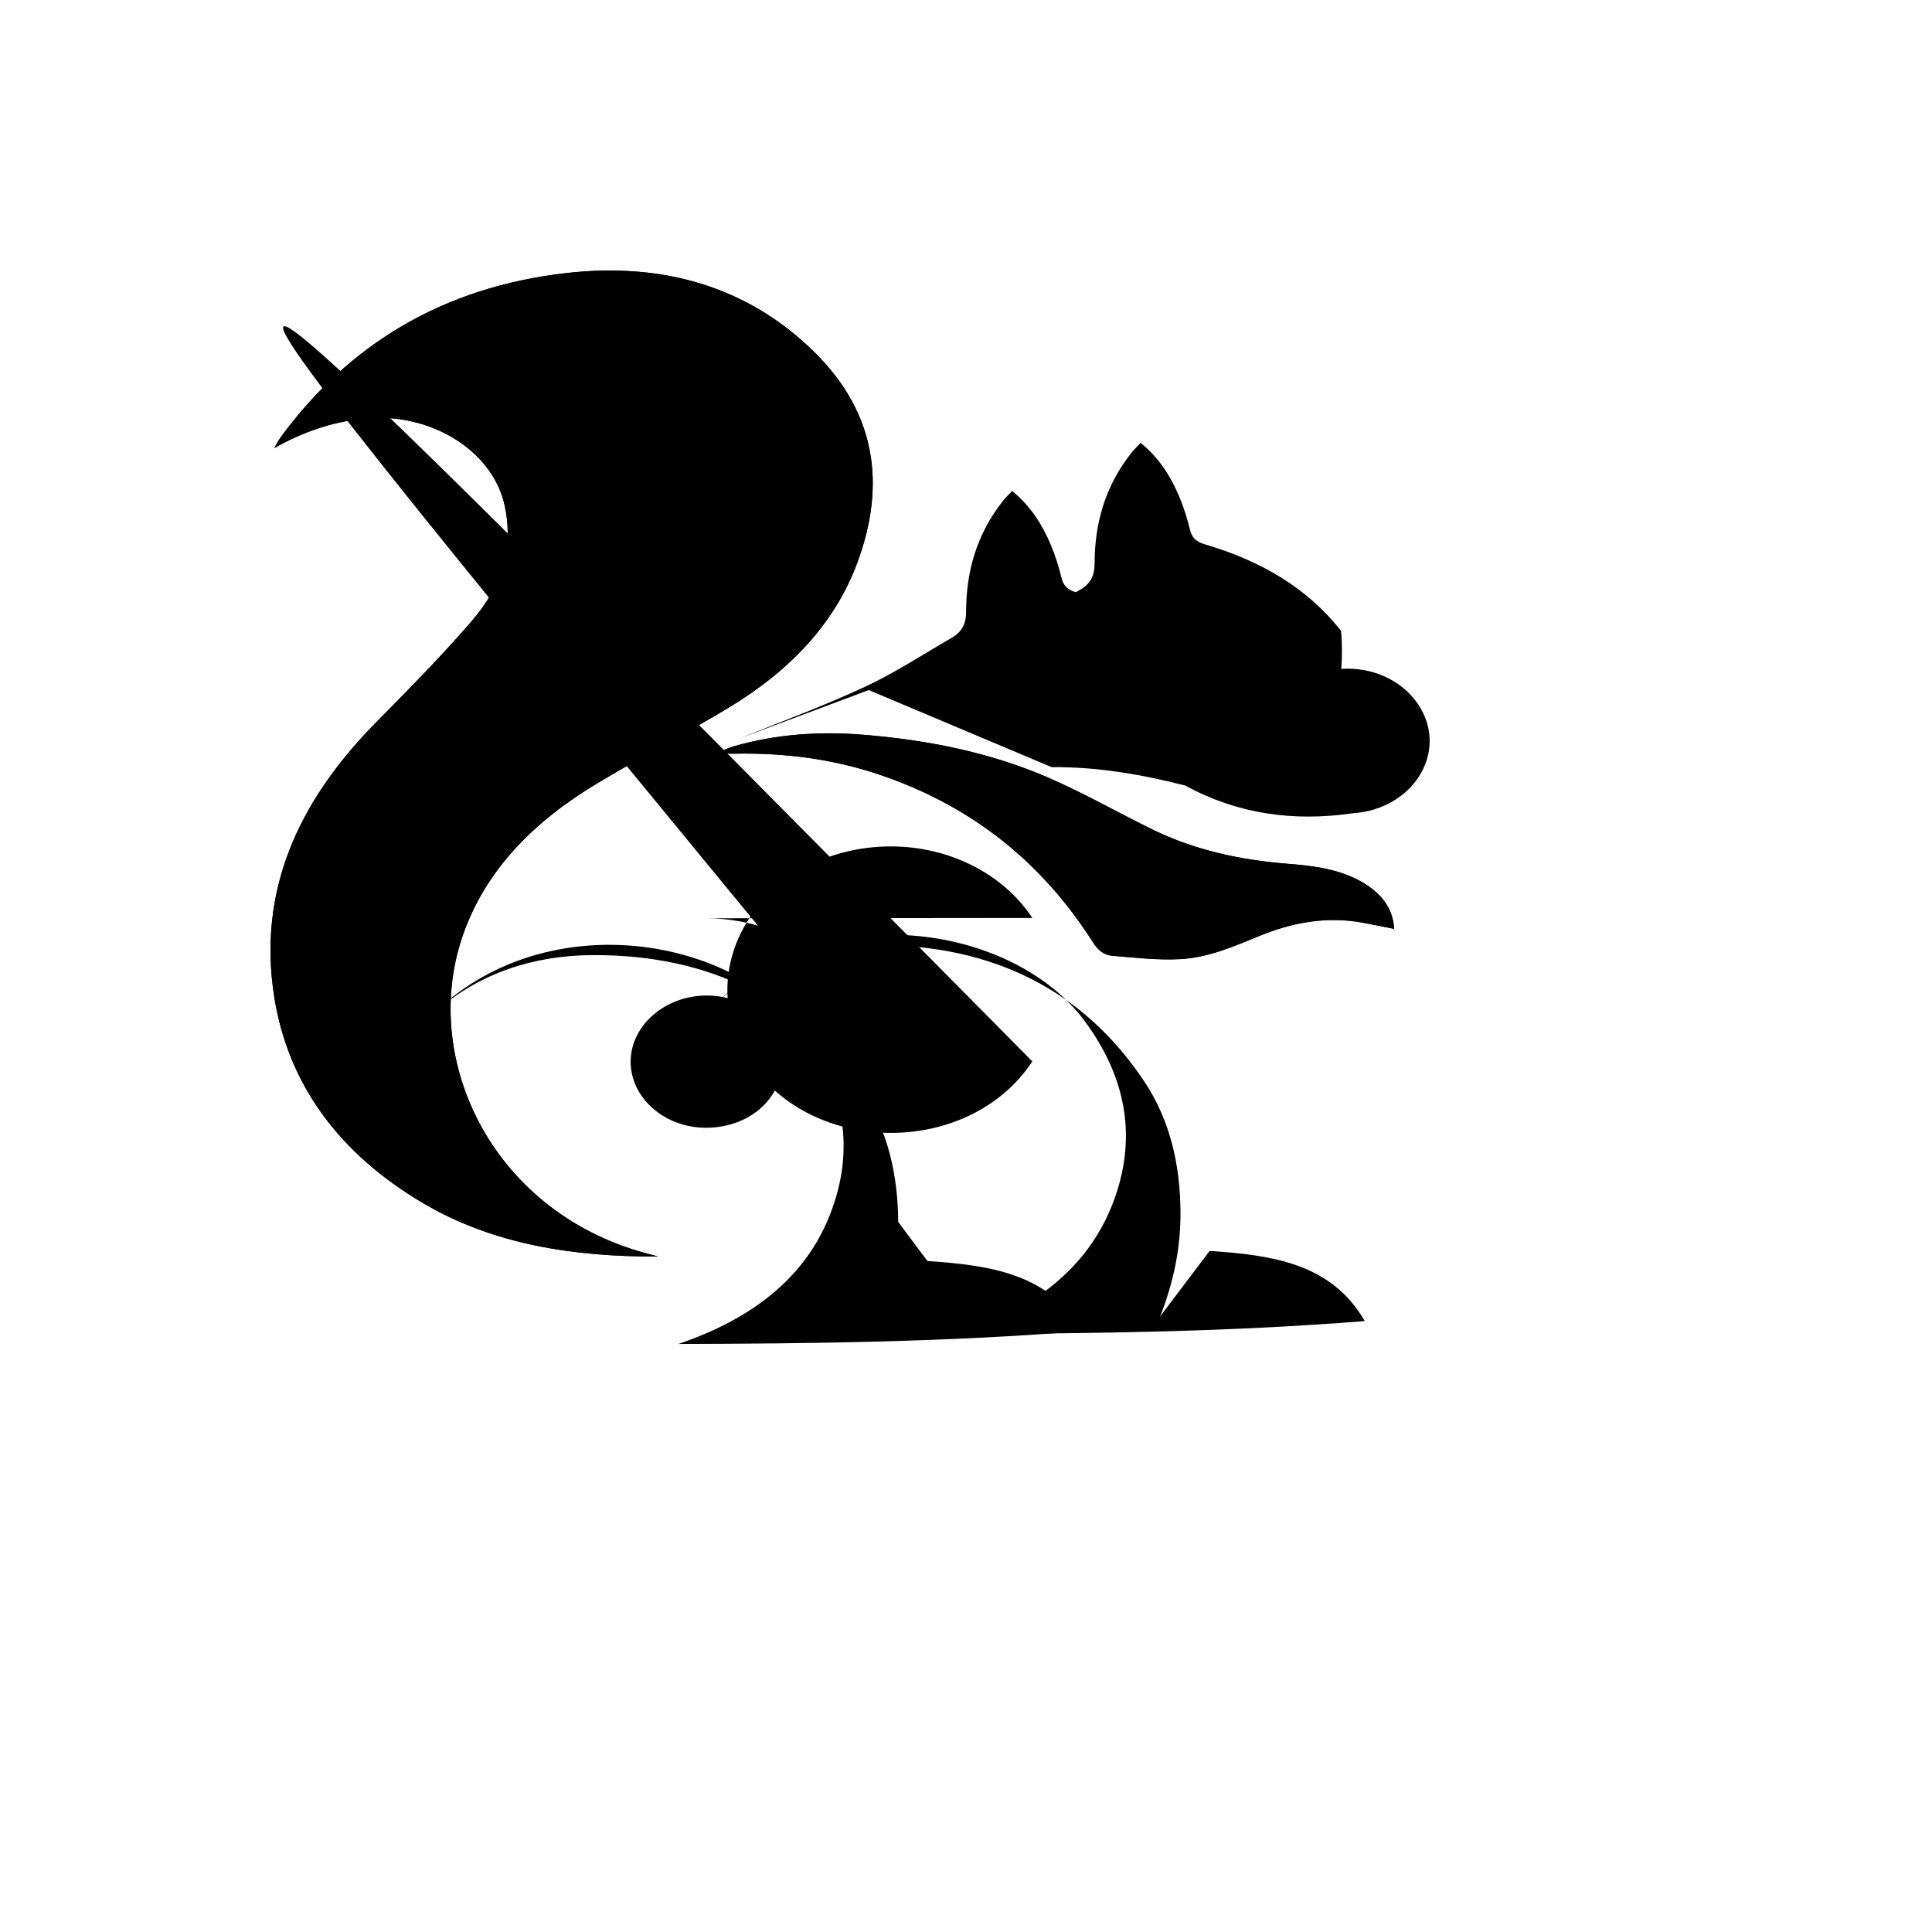 <svg xmlns="http://www.w3.org/2000/svg" version="1.1" xmlns:xlink="http://www.w3.org/1999/xlink" width="100%" height="100%" id="svgWorkerArea" viewBox="-25 -25 625 625" xmlns:idraw="https://idraw.muisca.co" style="background: white;"><defs id="defsdoc"><pattern id="patternBool" x="0" y="0" width="10" height="10" patternUnits="userSpaceOnUse" patternTransform="rotate(35)"><circle cx="5" cy="5" r="4" style="stroke: none;fill: #ff000070;"></circle></pattern></defs><g id="fileImp-122209694" class="cosito"><path id="pathImp-350579888" fill="url(#a)" class="grouped" d="M383.174 437.495C383.174 437.495 104.73 437.495 104.73 437.495 104.73 437.495 104.73 97.46 104.73 97.46 104.73 97.46 383.187 97.46 383.187 97.46 383.187 97.46 383.187 341.89 383.187 341.89 383.187 341.89 383.174 437.495 383.174 437.495"></path><path id="pathImp-293477421" class="grouped" d="M187.891 381.481C187.891 381.481 186.069 381.003 186.069 381.003 134.835 368.316 110.727 318.317 124.677 277.76 132.006 256.455 147.766 240.652 168.338 228.347 182.153 220.063 196.498 212.46 210.313 204.201 230.083 192.349 245.04 177.012 252.464 156.733 261.56 131.931 258.555 108.68 238.35 88.819 217.111 67.932 189.74 59.792 158.317 63.349 118.015 67.908 87.87 86.623 66.006 116.188 65.108 117.393 64.456 118.718 63.694 119.995 72.763 114.851 82.159 111.544 92.629 110.434 113.841 108.167 134.236 120.496 138.234 138.376 141.307 152.126 137.241 164.706 127.914 175.591 117.96 187.204 107.015 198.197 96.178 209.226 71.2 234.685 58.35 263.569 63.721 297.478 68.236 325.956 84.824 348.216 111.76 364.162 134.59 377.661 160.737 381.588 187.891 381.481M256.04 198.233C270.725 198.114 285.07 200.584 299.211 204.153 316.085 213.356 334.197 215.969 353.518 213.141 357.312 212.592 361.051 211.506 364.6 210.24 365.851 209.787 367.251 208.116 367.333 206.934 367.618 202.852 367.659 198.734 367.251 194.664 356.401 180.747 341.199 171.939 323.21 166.651 320.164 165.756 319.009 164.395 318.383 161.877 317.513 158.332 316.411 154.787 314.997 151.398 312.264 144.893 308.579 138.865 302.42 133.816 301.278 135.046 300.299 135.989 299.469 137.027 290.903 147.817 287.545 160.003 287.531 172.929 287.531 176.63 286.321 179.339 282.935 181.296 273.567 186.703 264.525 192.671 254.653 197.254 241.6 203.341 227.88 208.355 214.46 213.809M265.572 370.309C265.463 355.354 262.39 340.888 253.824 328.057 234.434 298.994 205.282 283.74 166.557 283.979 147.398 284.098 130.361 289.851 116.424 301.751 152.851 267.949 212.026 278.106 234.556 308.566 248.235 327.066 251.702 346.856 243.571 367.743 235.386 388.797 217.737 401.819 194.499 409.768 237.847 409.661 281.004 409.148 325.168 405.627 314.426 386.971 295.309 384.322 275.022 382.937"></path><path id="pathImp-920314308" class="grouped" d="M426.005 275.481C425.57 268.558 421.667 263.927 415.766 260.466 408.519 256.228 400.184 255.154 391.726 254.474 376.375 253.256 361.622 250.07 348.066 243.481 336.481 237.847 325.372 231.402 313.488 226.318 294.792 218.321 274.722 214.346 254.014 212.699 239.819 211.553 225.976 212.58 212.42 216.447 210.829 216.9 209.347 217.64 207.811 218.249 209.592 218.834 211.074 218.858 212.529 218.834 228.492 218.512 244.061 220.457 259.004 225.446 290.033 235.783 312.55 254.653 328.554 279.801 330.077 282.2 331.912 283.955 334.795 284.205 342.056 284.814 349.398 285.673 356.646 285.304 365.973 284.838 374.349 281.09 382.752 277.665 392.624 273.642 402.998 271.613 413.958 273.189 417.738 273.69 421.477 274.585 426.005 275.481M187.891 381.481C160.724 381.588 134.576 377.661 111.747 364.127 84.811 348.18 68.222 325.921 63.708 297.442 58.337 263.533 71.186 234.649 96.164 209.19 106.988 198.173 117.933 187.181 127.9 175.555 137.228 164.682 141.293 152.09 138.22 138.34 134.223 120.46 113.813 108.131 92.615 110.399 82.145 111.521 72.75 114.827 63.681 119.959 64.442 118.694 65.122 117.357 65.992 116.152 87.856 86.587 117.988 67.872 158.29 63.313 189.726 59.756 217.084 67.896 238.323 88.783 258.528 108.632 261.533 131.895 252.437 156.697 245.013 176.988 230.056 192.337 210.285 204.165 196.471 212.448 182.126 220.051 168.311 228.311 147.752 240.628 131.979 256.431 124.65 277.724 110.686 318.282 134.794 368.28 186.042 380.968 186.681 381.171 187.292 381.326 187.891 381.481M256.04 198.233C269.433 192.779 283.153 187.777 296.22 181.69 306.091 177.083 315.133 171.127 324.502 165.732 327.887 163.775 329.098 161.065 329.098 157.365 329.111 144.439 332.456 132.253 341.036 121.463 341.865 120.437 342.844 119.494 343.986 118.252 350.146 123.289 353.831 129.329 356.564 135.834 357.992 139.235 359.079 142.78 359.95 146.313 360.575 148.843 361.731 150.192 364.777 151.087 382.766 156.375 397.967 165.183 408.818 179.1 409.226 183.17 409.199 187.288 408.899 191.37 429.384 190.097 443.755 208.767 434.769 224.976 430.598 232.498 422.173 237.496 412.666 238.086 393.344 240.903 375.233 238.301 358.359 229.099 344.258 225.506 329.9 223.047 315.201 223.167M366.313 379.667C386.614 381.027 405.718 383.689 416.5 402.368 372.323 405.877 329.166 406.402 285.831 406.51 309.055 398.561 326.704 385.539 334.904 364.485 343.021 343.597 339.567 323.808 325.889 305.308 303.358 274.872 244.197 264.691 207.756 298.493 221.68 286.604 238.731 280.851 257.875 280.72 296.6 280.47 325.753 295.735 345.142 324.799 353.709 337.641 356.768 352.095 356.89 367.051 356.945 378.449 354.81 389.418 350.296 400.864"></path><path id="pathImp-763319538" class="grouped" d="M426.005 275.481C426.005 275.481 413.93 273.141 413.93 273.141 402.985 271.578 392.61 273.595 382.725 277.617 374.322 281.043 365.946 284.79 356.618 285.256 349.371 285.602 342.029 284.766 334.768 284.158 331.885 283.907 330.049 282.152 328.526 279.753 312.509 254.617 290.019 235.759 258.977 225.399 244.034 220.421 228.478 218.476 212.502 218.786 211.047 218.81 209.578 218.786 207.784 218.201 209.32 217.593 210.816 216.853 212.393 216.399 225.936 212.532 239.791 211.517 253.987 212.651 274.695 214.322 294.765 218.273 313.461 226.27 325.345 231.354 336.454 237.8 348.038 243.433 361.608 250.046 376.348 253.22 391.699 254.426 400.156 255.094 408.492 256.181 415.739 260.418 421.681 263.915 425.583 268.546 426.005 275.481M203.636 272.067C232.711 272.178 256.247 292.844 256.366 318.365-4.877 1.247-4.877 1.247 308.96 318.365 288.592 349.235 237.749 349.183 217.443 318.272 197.137 287.361 222.597 248.774 263.271 248.816 282.115 248.835 299.524 257.654 308.96 271.959 308.96 271.959 203.636 272.067 203.636 272.067M203.283 339.826C189.944 339.778 179.053 330.193 179.012 318.497 178.998 306.752 190.148 297.048 203.664 297.048 217.179 297.048 228.193 306.835 228.002 318.676 227.839 330.707 217.138 339.861 203.283 339.826 203.283 339.825 203.283 339.825 203.283 339.826"></path></g></svg>